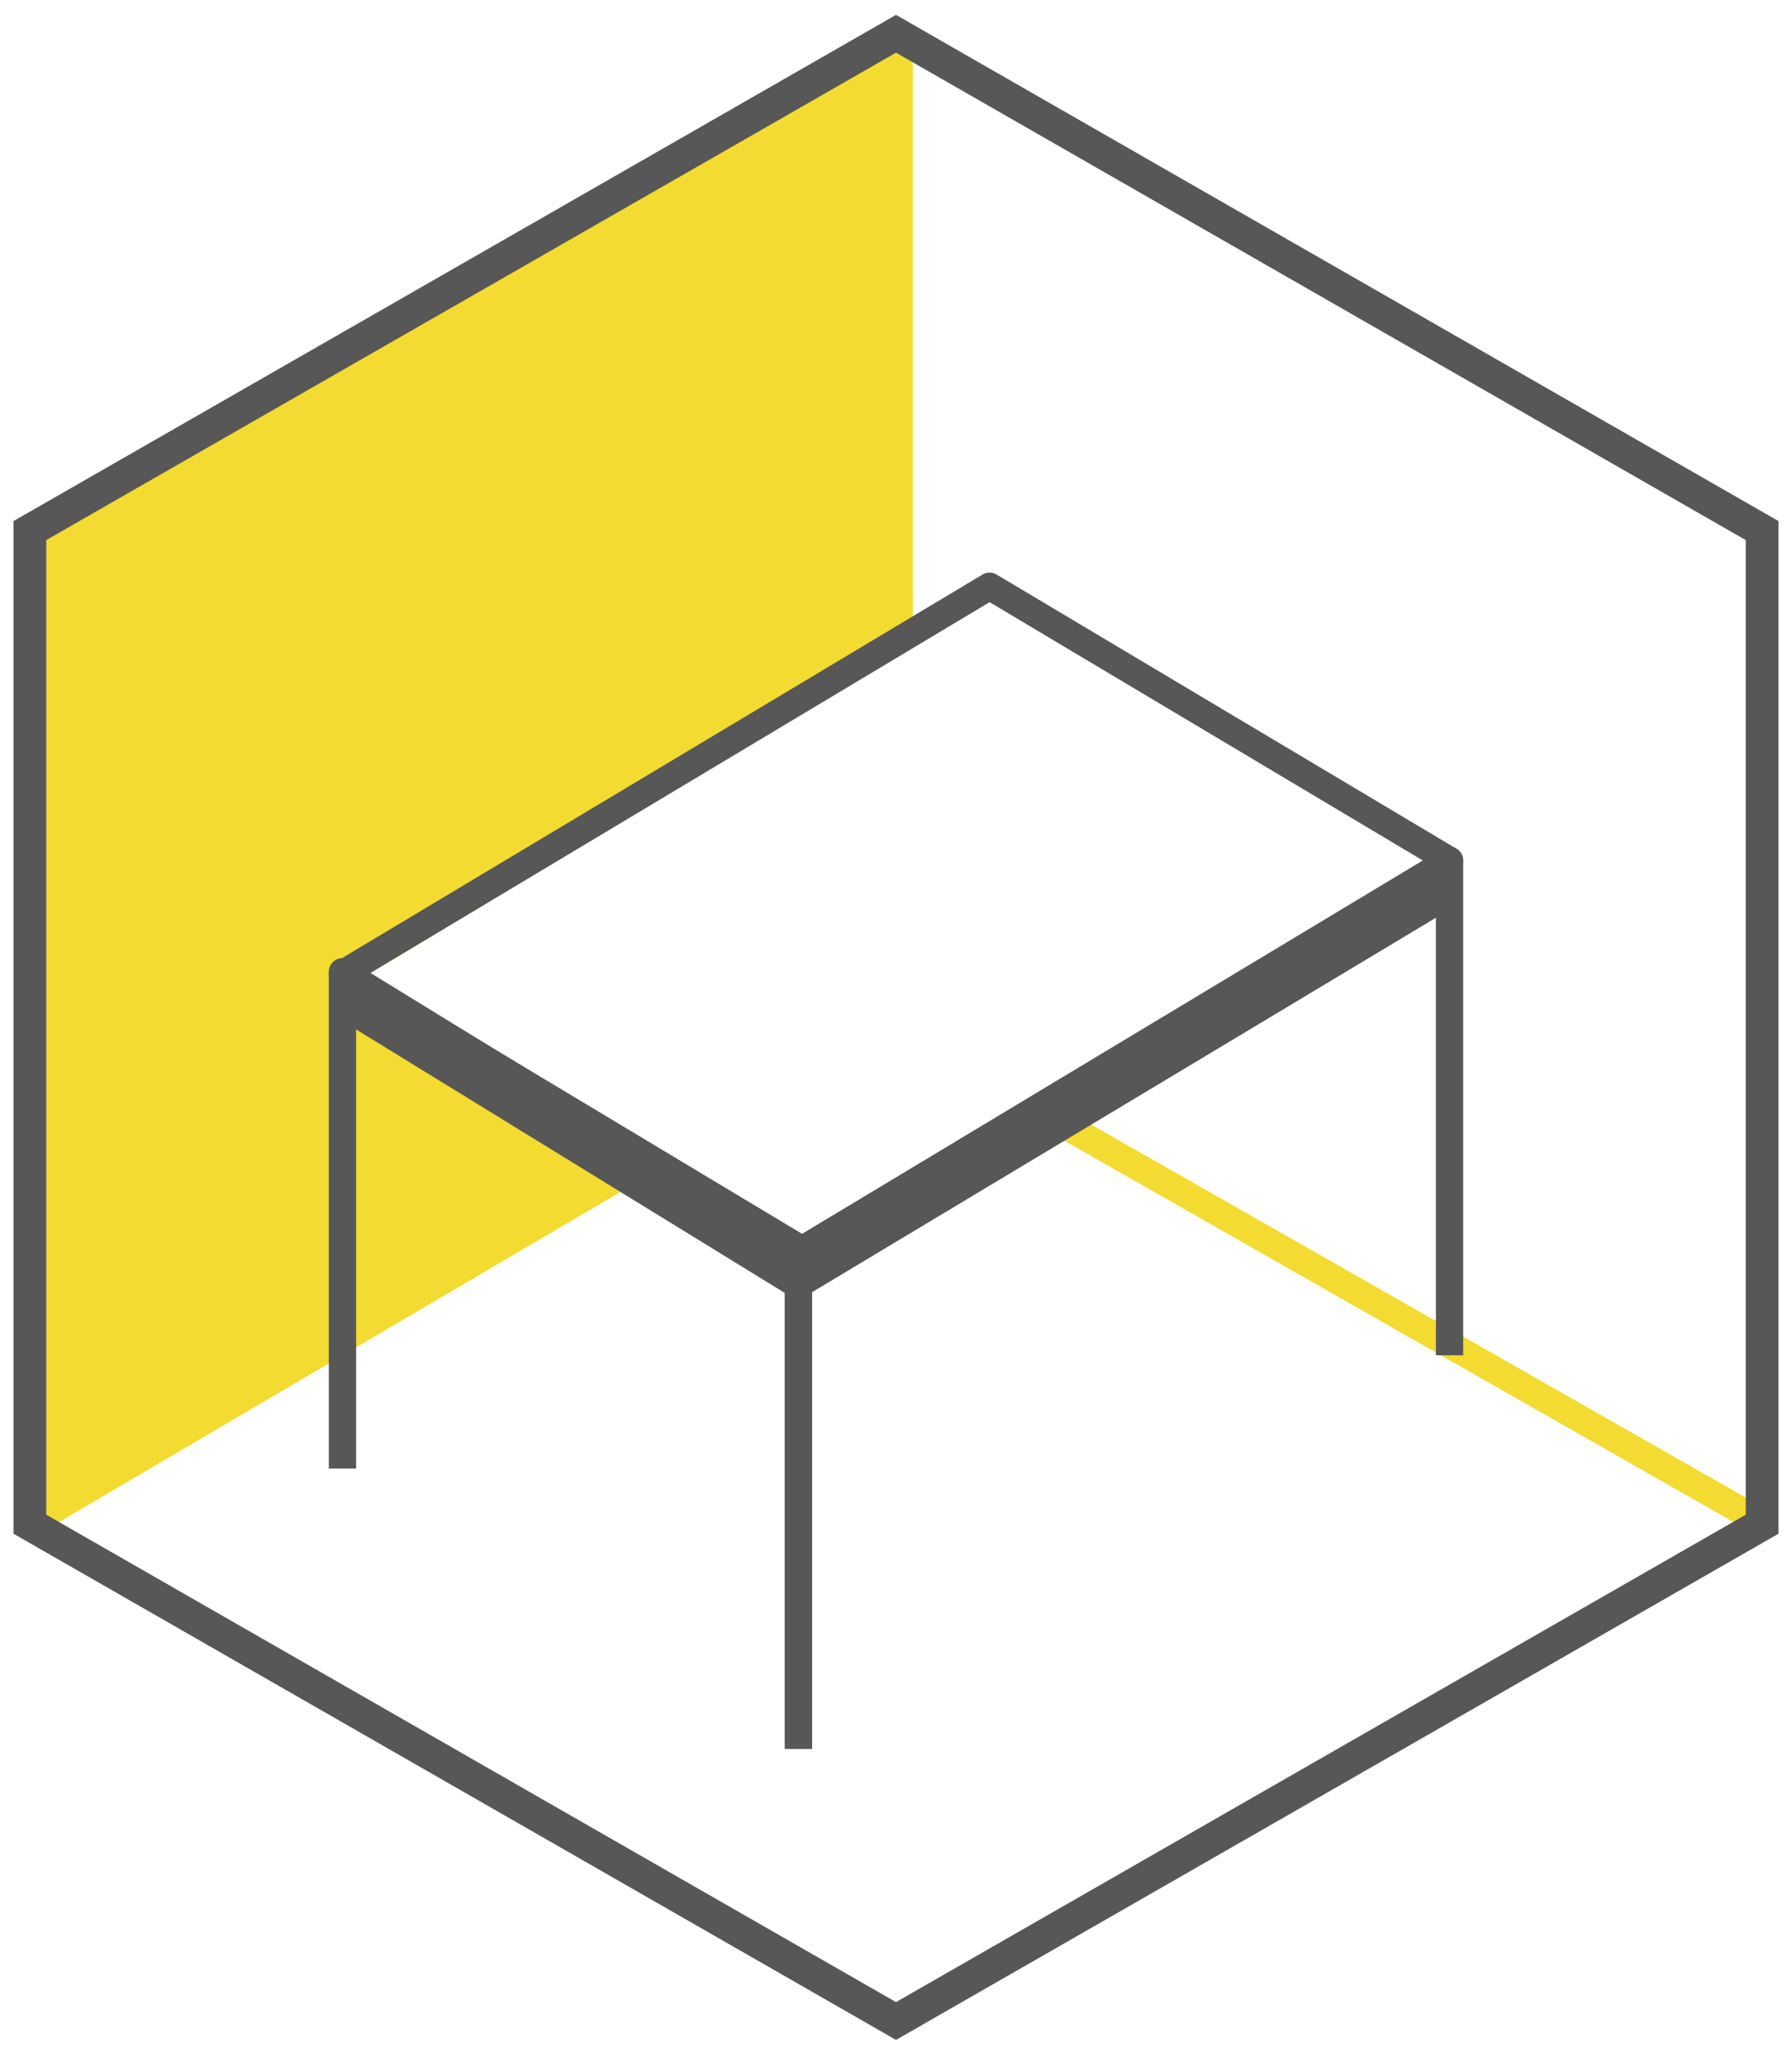 <?xml version="1.0" encoding="UTF-8"?> <svg xmlns="http://www.w3.org/2000/svg" width="164" height="189" viewBox="0 0 164 189" fill="none"> <path d="M159.931 138.53L96.5 102.399" stroke="#F3DB32" stroke-width="2.5"></path> <path d="M3 48.4L82.3 3V58.5L31.5 89L57.5 107.164L3 139.2V48.4Z" fill="#F3DB32" stroke="#F3DB32" stroke-width="2.5" stroke-miterlimit="10" stroke-linecap="round" stroke-linejoin="round"></path> <path d="M2.733 48.537L82 3.09L161.267 48.537V139.431L82 184.878L2.733 139.431V48.537Z" stroke="#575757" stroke-width="3" stroke-miterlimit="10"></path> <path fill-rule="evenodd" clip-rule="evenodd" d="M90.564 53.629L31.342 89.078L73.436 114.346L132.658 78.716L90.564 53.629Z" stroke="#575757" stroke-width="2.5" stroke-miterlimit="10" stroke-linejoin="round"></path> <path d="M132.658 123.981V78.716L73.071 114.528V159.975" stroke="#575757" stroke-width="2.5" stroke-miterlimit="10" stroke-linejoin="round"></path> <path d="M31.342 134.342V88.895L73.071 114.528V159.974" stroke="#575757" stroke-width="2.5" stroke-miterlimit="10" stroke-linejoin="round"></path> <path d="M73 115L133 79V83L73 119V115Z" fill="#575757"></path> <path d="M73 115L31.5 89.5V93.5L73 119V115Z" fill="#575757"></path> </svg> 